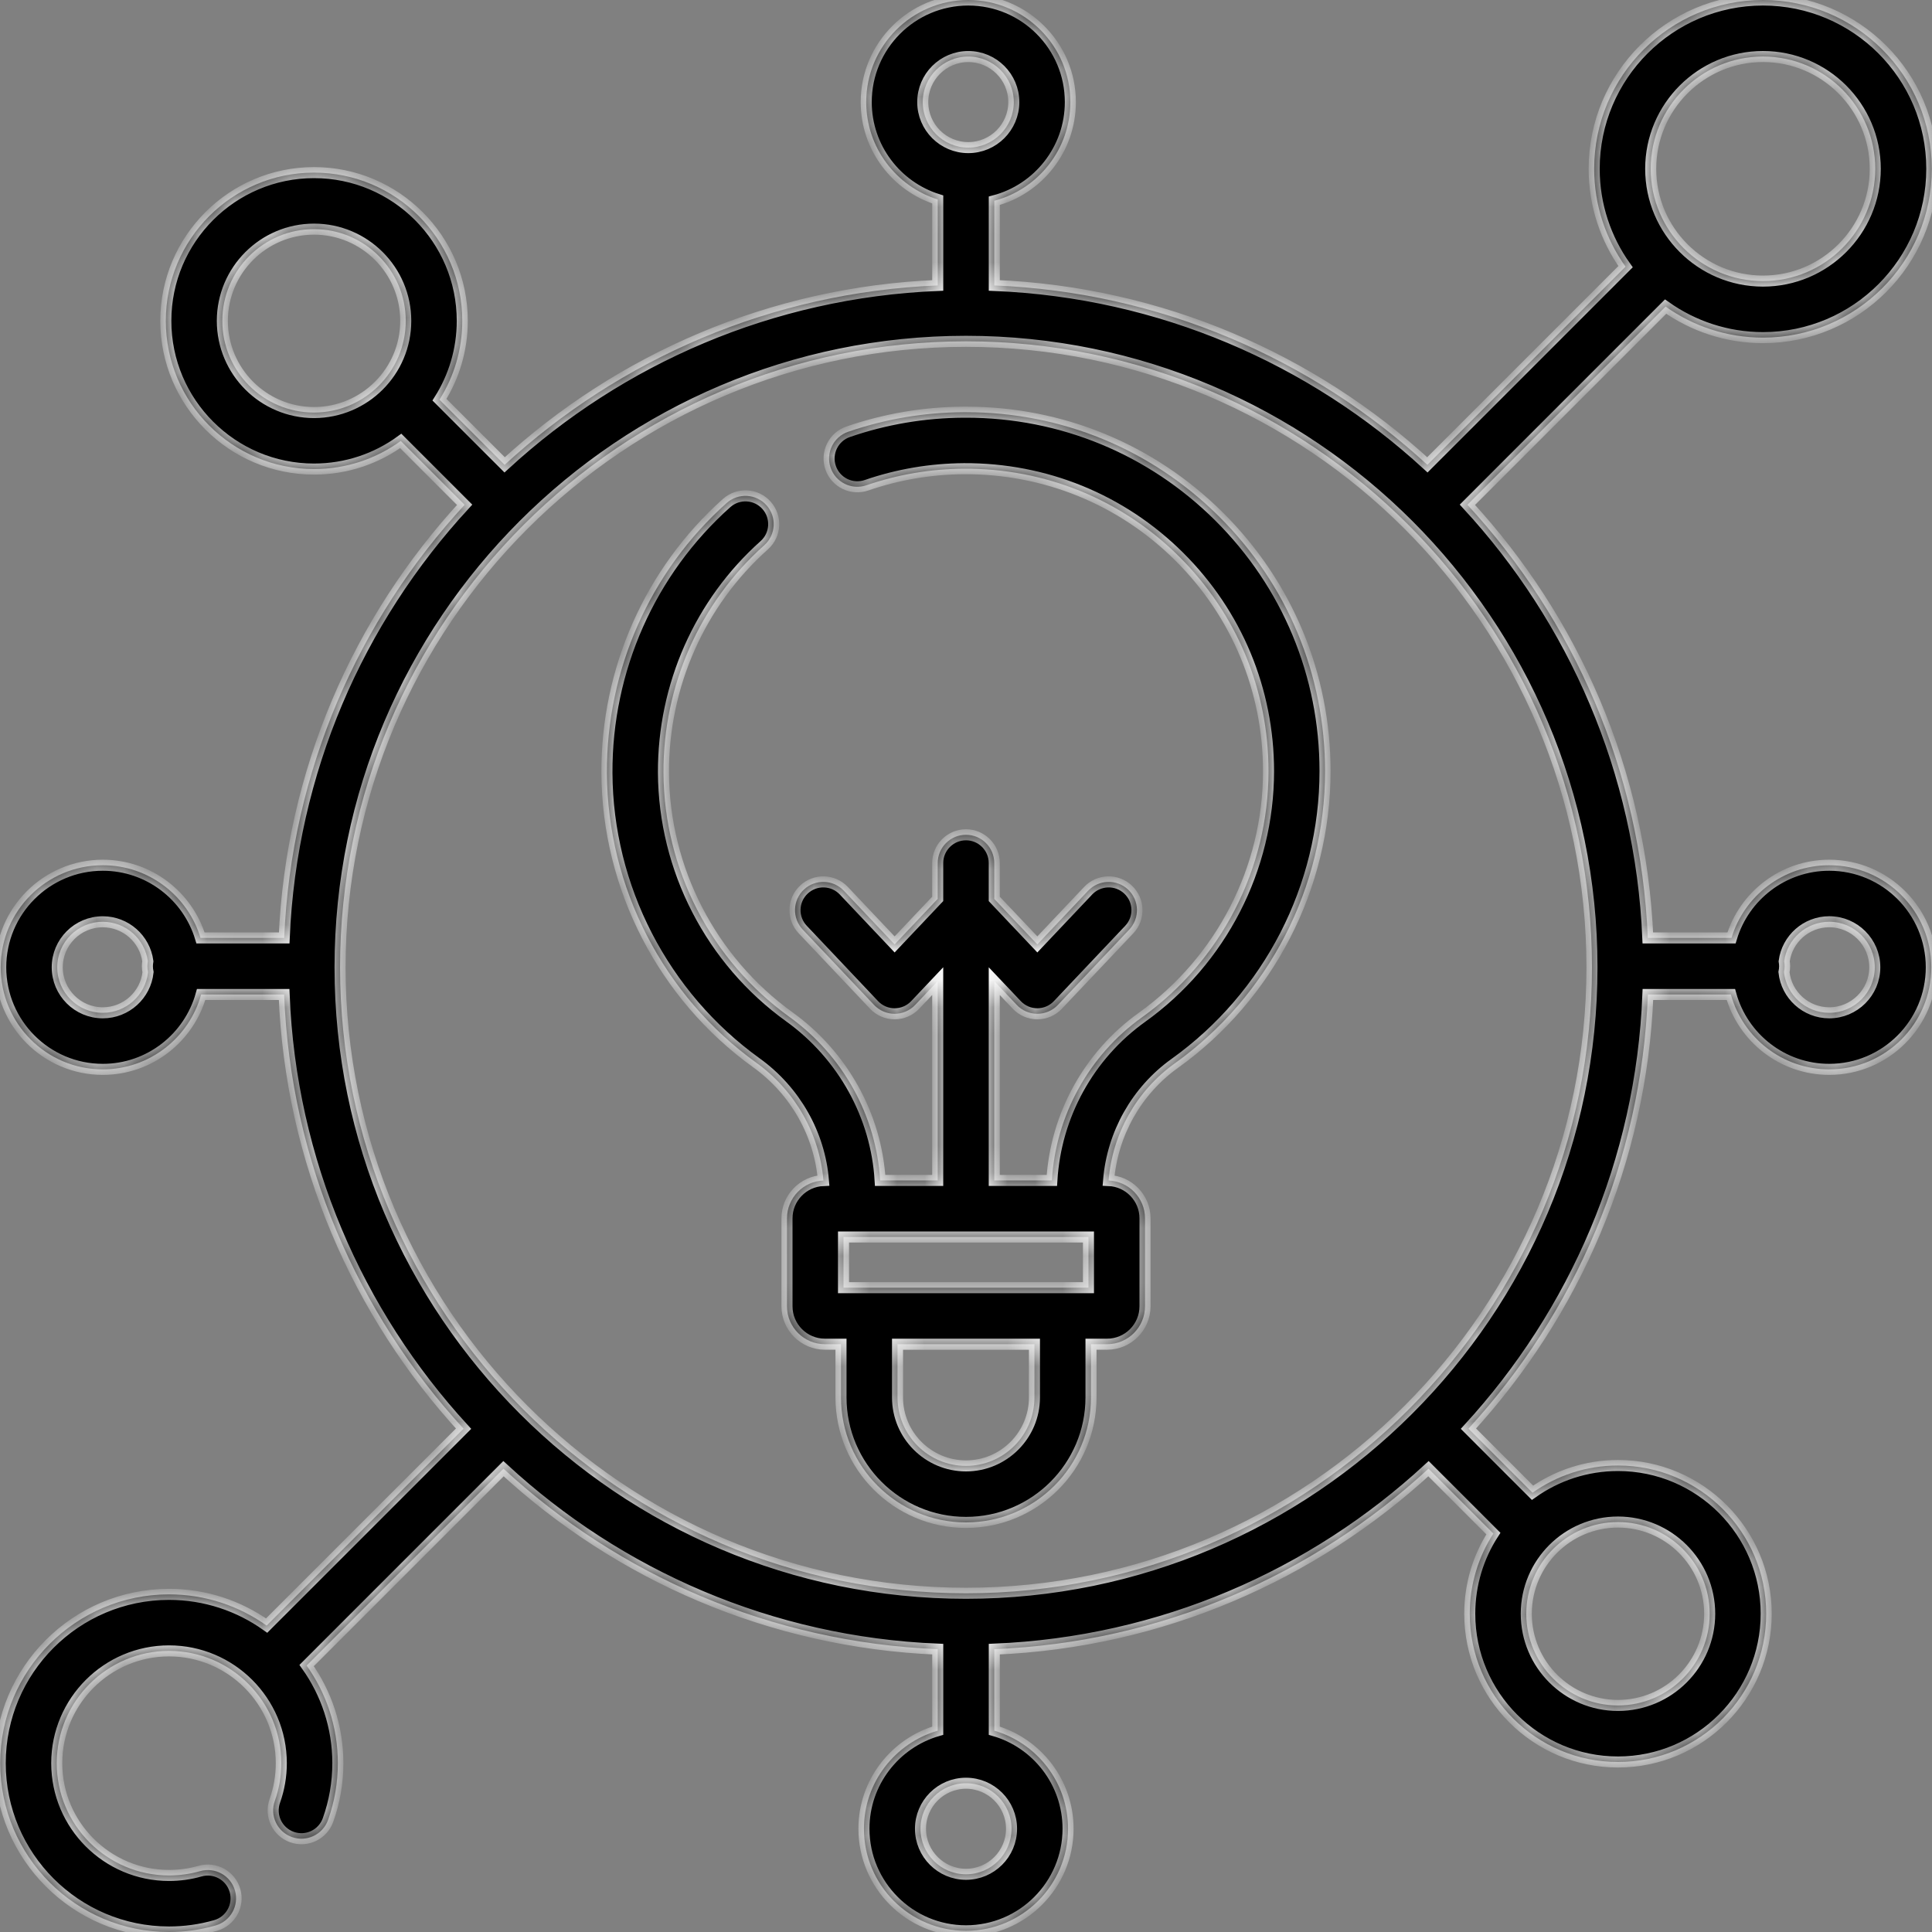 <svg width="70" height="70" viewBox="0 0 70 70" fill="none" xmlns="http://www.w3.org/2000/svg">
<rect x="0" y="0" width="70" height="70" fill="#808080" stroke="none"/>
<g clip-path="url(#clip0_2230_2020)">
<mask id="path-1-inside-1_2230_2020" fill="white">
<path d="M35 14.934C34.971 14.934 34.941 14.934 34.911 14.934C33.476 14.943 32.07 15.182 30.73 15.644C30.195 15.828 29.911 16.411 30.095 16.946C30.279 17.481 30.862 17.766 31.397 17.581C32.526 17.192 33.713 16.99 34.925 16.982C37.866 16.967 40.638 18.093 42.724 20.166C44.811 22.24 45.961 25.001 45.961 27.943C45.961 31.472 44.245 34.807 41.371 36.863C39.448 38.24 38.252 40.421 38.111 42.769H36.024V35.549L36.841 36.412C37.034 36.616 37.303 36.732 37.585 36.732C37.866 36.732 38.135 36.616 38.328 36.412L40.914 33.681C41.303 33.27 41.285 32.622 40.874 32.233C40.464 31.844 39.816 31.862 39.426 32.272L37.585 34.218L36.024 32.569V31.27C36.024 30.705 35.565 30.246 35 30.246C34.434 30.246 33.975 30.705 33.975 31.27V32.568L32.414 34.218L30.573 32.272C30.184 31.862 29.536 31.844 29.125 32.233C28.714 32.621 28.696 33.27 29.085 33.68L31.67 36.412C31.863 36.616 32.132 36.732 32.414 36.732C32.695 36.732 32.964 36.616 33.158 36.412L33.975 35.548V42.769H31.889C31.75 40.432 30.544 38.243 28.602 36.844C25.761 34.798 24.055 31.491 24.039 27.996C24.024 24.843 25.355 21.839 27.691 19.755C28.113 19.378 28.149 18.73 27.773 18.308C27.396 17.886 26.749 17.85 26.327 18.226C23.553 20.702 21.973 24.266 21.99 28.006C22.01 32.154 24.034 36.079 27.405 38.507C28.813 39.521 29.698 41.091 29.834 42.772C29.102 42.801 28.514 43.404 28.514 44.144V47.329C28.514 48.087 29.131 48.703 29.889 48.703H30.471V50.631C30.471 53.128 32.503 55.16 35 55.16C37.497 55.16 39.529 53.128 39.529 50.631V48.703H40.111C40.869 48.703 41.486 48.087 41.486 47.329V44.144C41.486 43.404 40.899 42.801 40.166 42.772C40.303 41.083 41.176 39.522 42.563 38.529C45.973 36.089 48.009 32.131 48.009 27.943C48.009 24.452 46.645 21.174 44.168 18.713C41.712 16.274 38.46 14.934 35 14.934ZM37.48 50.631C37.48 51.999 36.367 53.112 35 53.112C33.632 53.112 32.519 51.999 32.519 50.631V48.704H37.48L37.48 50.631ZM39.437 46.655H30.562V44.818H39.437V46.655Z"/>
<path d="M66.277 31.349C64.607 31.349 63.194 32.461 62.736 33.983H59.704C59.447 27.942 57.013 22.456 53.167 18.289L60.348 11.108C61.346 11.815 62.563 12.233 63.876 12.233C67.249 12.233 69.993 9.489 69.993 6.116C69.993 2.744 67.249 0 63.876 0C60.504 0 57.76 2.744 57.76 6.117C57.76 7.438 58.182 8.661 58.897 9.662L51.717 16.842C47.547 13.01 42.062 10.589 36.025 10.342V7.274C37.609 6.857 38.781 5.412 38.781 3.698C38.781 1.659 37.122 0 35.083 0C33.044 0 31.385 1.659 31.385 3.698C31.385 5.352 32.476 6.755 33.976 7.227V10.342C27.939 10.589 22.454 13.01 18.284 16.842L15.923 14.482C16.445 13.654 16.749 12.674 16.749 11.625C16.749 8.663 14.34 6.254 11.378 6.254C8.417 6.254 6.008 8.663 6.008 11.625C6.008 14.586 8.417 16.995 11.378 16.995C12.551 16.995 13.636 16.617 14.52 15.976L16.834 18.29C12.988 22.456 10.553 27.942 10.297 33.983H7.265C6.807 32.461 5.393 31.349 3.724 31.349C1.685 31.349 0.026 33.008 0.026 35.047C0.026 37.086 1.685 38.745 3.724 38.745C5.422 38.745 6.855 37.594 7.288 36.032H10.294C10.532 42.084 12.955 47.584 16.796 51.764L9.661 58.898C8.662 58.187 7.442 57.767 6.124 57.767C2.752 57.767 0.008 60.511 0.008 63.884C0.008 67.257 2.752 70 6.124 70C6.697 70 7.265 69.921 7.811 69.764C8.355 69.608 8.67 69.041 8.514 68.498C8.359 67.954 7.791 67.639 7.248 67.795C6.884 67.899 6.506 67.951 6.124 67.951C3.881 67.951 2.056 66.126 2.056 63.883C2.056 61.641 3.881 59.815 6.124 59.815C8.367 59.815 10.192 61.64 10.192 63.883C10.192 64.353 10.113 64.814 9.957 65.251C9.767 65.784 10.044 66.37 10.577 66.56C11.11 66.751 11.696 66.472 11.886 65.94C12.121 65.281 12.241 64.589 12.241 63.883C12.241 62.566 11.821 61.346 11.11 60.346L18.243 53.213C22.418 57.068 27.919 59.504 33.976 59.752V62.706C32.434 63.152 31.302 64.575 31.302 66.259C31.302 68.298 32.961 69.957 35 69.957C37.039 69.957 38.698 68.298 38.698 66.259C38.698 64.575 37.567 63.152 36.025 62.706V59.752C42.081 59.504 47.582 57.066 51.757 53.213L54.108 55.564C53.567 56.402 53.252 57.399 53.252 58.469C53.252 61.431 55.661 63.84 58.622 63.84C61.584 63.84 63.993 61.431 63.993 58.469C63.993 55.508 61.584 53.098 58.622 53.098C57.47 53.098 56.402 53.464 55.526 54.085L53.204 51.763C57.044 47.584 59.469 42.084 59.707 36.032H62.713C63.145 37.594 64.579 38.745 66.277 38.745C68.316 38.745 69.975 37.086 69.975 35.047C69.975 33.008 68.316 31.349 66.277 31.349ZM63.876 2.048C66.119 2.048 67.944 3.873 67.944 6.116C67.944 8.359 66.119 10.184 63.876 10.184C61.633 10.184 59.808 8.36 59.808 6.116C59.808 3.873 61.633 2.048 63.876 2.048ZM11.378 14.947C9.546 14.947 8.056 13.457 8.056 11.625C8.056 9.793 9.546 8.302 11.378 8.302C13.21 8.302 14.701 9.793 14.701 11.625C14.701 13.457 13.21 14.947 11.378 14.947ZM3.724 36.696C2.814 36.696 2.074 35.956 2.074 35.047C2.074 34.137 2.814 33.398 3.724 33.398C4.559 33.398 5.249 34.022 5.357 34.828C5.347 34.887 5.34 34.946 5.34 35.008C5.34 35.082 5.349 35.154 5.364 35.224C5.275 36.05 4.574 36.696 3.724 36.696ZM58.622 55.147C60.454 55.147 61.945 56.637 61.945 58.469C61.945 60.301 60.454 61.791 58.622 61.791C56.79 61.791 55.3 60.301 55.3 58.469C55.3 56.637 56.79 55.147 58.622 55.147ZM33.433 3.698C33.433 2.789 34.173 2.049 35.083 2.049C35.992 2.049 36.732 2.789 36.732 3.698C36.732 4.608 35.992 5.348 35.083 5.348C34.173 5.348 33.433 4.608 33.433 3.698ZM36.65 66.259C36.65 67.169 35.91 67.909 35 67.909C34.091 67.909 33.351 67.169 33.351 66.259C33.351 65.35 34.091 64.61 35 64.61C35.91 64.61 36.65 65.35 36.65 66.259ZM35 57.727C22.495 57.727 12.321 47.552 12.321 35.047C12.321 22.541 22.495 12.367 35 12.367C47.506 12.367 57.68 22.541 57.68 35.047C57.68 47.552 47.506 57.727 35 57.727ZM66.277 36.696C65.427 36.696 64.725 36.05 64.637 35.223C64.652 35.154 64.66 35.082 64.66 35.008C64.66 34.946 64.654 34.886 64.644 34.828C64.751 34.022 65.442 33.397 66.277 33.397C67.187 33.397 67.927 34.137 67.927 35.047C67.927 35.956 67.186 36.696 66.277 36.696Z"/>
</mask>
<path d="M35 14.934C34.971 14.934 34.941 14.934 34.911 14.934C33.476 14.943 32.07 15.182 30.73 15.644C30.195 15.828 29.911 16.411 30.095 16.946C30.279 17.481 30.862 17.766 31.397 17.581C32.526 17.192 33.713 16.99 34.925 16.982C37.866 16.967 40.638 18.093 42.724 20.166C44.811 22.24 45.961 25.001 45.961 27.943C45.961 31.472 44.245 34.807 41.371 36.863C39.448 38.24 38.252 40.421 38.111 42.769H36.024V35.549L36.841 36.412C37.034 36.616 37.303 36.732 37.585 36.732C37.866 36.732 38.135 36.616 38.328 36.412L40.914 33.681C41.303 33.27 41.285 32.622 40.874 32.233C40.464 31.844 39.816 31.862 39.426 32.272L37.585 34.218L36.024 32.569V31.27C36.024 30.705 35.565 30.246 35 30.246C34.434 30.246 33.975 30.705 33.975 31.27V32.568L32.414 34.218L30.573 32.272C30.184 31.862 29.536 31.844 29.125 32.233C28.714 32.621 28.696 33.27 29.085 33.68L31.67 36.412C31.863 36.616 32.132 36.732 32.414 36.732C32.695 36.732 32.964 36.616 33.158 36.412L33.975 35.548V42.769H31.889C31.75 40.432 30.544 38.243 28.602 36.844C25.761 34.798 24.055 31.491 24.039 27.996C24.024 24.843 25.355 21.839 27.691 19.755C28.113 19.378 28.149 18.73 27.773 18.308C27.396 17.886 26.749 17.85 26.327 18.226C23.553 20.702 21.973 24.266 21.99 28.006C22.01 32.154 24.034 36.079 27.405 38.507C28.813 39.521 29.698 41.091 29.834 42.772C29.102 42.801 28.514 43.404 28.514 44.144V47.329C28.514 48.087 29.131 48.703 29.889 48.703H30.471V50.631C30.471 53.128 32.503 55.16 35 55.16C37.497 55.16 39.529 53.128 39.529 50.631V48.703H40.111C40.869 48.703 41.486 48.087 41.486 47.329V44.144C41.486 43.404 40.899 42.801 40.166 42.772C40.303 41.083 41.176 39.522 42.563 38.529C45.973 36.089 48.009 32.131 48.009 27.943C48.009 24.452 46.645 21.174 44.168 18.713C41.712 16.274 38.46 14.934 35 14.934ZM37.48 50.631C37.48 51.999 36.367 53.112 35 53.112C33.632 53.112 32.519 51.999 32.519 50.631V48.704H37.48L37.48 50.631ZM39.437 46.655H30.562V44.818H39.437V46.655Z" fill="black"/>
<path d="M66.277 31.349C64.607 31.349 63.194 32.461 62.736 33.983H59.704C59.447 27.942 57.013 22.456 53.167 18.289L60.348 11.108C61.346 11.815 62.563 12.233 63.876 12.233C67.249 12.233 69.993 9.489 69.993 6.116C69.993 2.744 67.249 0 63.876 0C60.504 0 57.76 2.744 57.76 6.117C57.76 7.438 58.182 8.661 58.897 9.662L51.717 16.842C47.547 13.01 42.062 10.589 36.025 10.342V7.274C37.609 6.857 38.781 5.412 38.781 3.698C38.781 1.659 37.122 0 35.083 0C33.044 0 31.385 1.659 31.385 3.698C31.385 5.352 32.476 6.755 33.976 7.227V10.342C27.939 10.589 22.454 13.01 18.284 16.842L15.923 14.482C16.445 13.654 16.749 12.674 16.749 11.625C16.749 8.663 14.34 6.254 11.378 6.254C8.417 6.254 6.008 8.663 6.008 11.625C6.008 14.586 8.417 16.995 11.378 16.995C12.551 16.995 13.636 16.617 14.52 15.976L16.834 18.29C12.988 22.456 10.553 27.942 10.297 33.983H7.265C6.807 32.461 5.393 31.349 3.724 31.349C1.685 31.349 0.026 33.008 0.026 35.047C0.026 37.086 1.685 38.745 3.724 38.745C5.422 38.745 6.855 37.594 7.288 36.032H10.294C10.532 42.084 12.955 47.584 16.796 51.764L9.661 58.898C8.662 58.187 7.442 57.767 6.124 57.767C2.752 57.767 0.008 60.511 0.008 63.884C0.008 67.257 2.752 70 6.124 70C6.697 70 7.265 69.921 7.811 69.764C8.355 69.608 8.67 69.041 8.514 68.498C8.359 67.954 7.791 67.639 7.248 67.795C6.884 67.899 6.506 67.951 6.124 67.951C3.881 67.951 2.056 66.126 2.056 63.883C2.056 61.641 3.881 59.815 6.124 59.815C8.367 59.815 10.192 61.64 10.192 63.883C10.192 64.353 10.113 64.814 9.957 65.251C9.767 65.784 10.044 66.37 10.577 66.56C11.11 66.751 11.696 66.472 11.886 65.94C12.121 65.281 12.241 64.589 12.241 63.883C12.241 62.566 11.821 61.346 11.11 60.346L18.243 53.213C22.418 57.068 27.919 59.504 33.976 59.752V62.706C32.434 63.152 31.302 64.575 31.302 66.259C31.302 68.298 32.961 69.957 35 69.957C37.039 69.957 38.698 68.298 38.698 66.259C38.698 64.575 37.567 63.152 36.025 62.706V59.752C42.081 59.504 47.582 57.066 51.757 53.213L54.108 55.564C53.567 56.402 53.252 57.399 53.252 58.469C53.252 61.431 55.661 63.84 58.622 63.84C61.584 63.84 63.993 61.431 63.993 58.469C63.993 55.508 61.584 53.098 58.622 53.098C57.47 53.098 56.402 53.464 55.526 54.085L53.204 51.763C57.044 47.584 59.469 42.084 59.707 36.032H62.713C63.145 37.594 64.579 38.745 66.277 38.745C68.316 38.745 69.975 37.086 69.975 35.047C69.975 33.008 68.316 31.349 66.277 31.349ZM63.876 2.048C66.119 2.048 67.944 3.873 67.944 6.116C67.944 8.359 66.119 10.184 63.876 10.184C61.633 10.184 59.808 8.36 59.808 6.116C59.808 3.873 61.633 2.048 63.876 2.048ZM11.378 14.947C9.546 14.947 8.056 13.457 8.056 11.625C8.056 9.793 9.546 8.302 11.378 8.302C13.21 8.302 14.701 9.793 14.701 11.625C14.701 13.457 13.21 14.947 11.378 14.947ZM3.724 36.696C2.814 36.696 2.074 35.956 2.074 35.047C2.074 34.137 2.814 33.398 3.724 33.398C4.559 33.398 5.249 34.022 5.357 34.828C5.347 34.887 5.34 34.946 5.34 35.008C5.34 35.082 5.349 35.154 5.364 35.224C5.275 36.05 4.574 36.696 3.724 36.696ZM58.622 55.147C60.454 55.147 61.945 56.637 61.945 58.469C61.945 60.301 60.454 61.791 58.622 61.791C56.79 61.791 55.3 60.301 55.3 58.469C55.3 56.637 56.79 55.147 58.622 55.147ZM33.433 3.698C33.433 2.789 34.173 2.049 35.083 2.049C35.992 2.049 36.732 2.789 36.732 3.698C36.732 4.608 35.992 5.348 35.083 5.348C34.173 5.348 33.433 4.608 33.433 3.698ZM36.65 66.259C36.65 67.169 35.91 67.909 35 67.909C34.091 67.909 33.351 67.169 33.351 66.259C33.351 65.35 34.091 64.61 35 64.61C35.91 64.61 36.65 65.35 36.65 66.259ZM35 57.727C22.495 57.727 12.321 47.552 12.321 35.047C12.321 22.541 22.495 12.367 35 12.367C47.506 12.367 57.68 22.541 57.68 35.047C57.68 47.552 47.506 57.727 35 57.727ZM66.277 36.696C65.427 36.696 64.725 36.05 64.637 35.223C64.652 35.154 64.66 35.082 64.66 35.008C64.66 34.946 64.654 34.886 64.644 34.828C64.751 34.022 65.442 33.397 66.277 33.397C67.187 33.397 67.927 34.137 67.927 35.047C67.927 35.956 67.186 36.696 66.277 36.696Z" fill="black"/>
<path d="M35 14.934C34.971 14.934 34.941 14.934 34.911 14.934C33.476 14.943 32.07 15.182 30.73 15.644C30.195 15.828 29.911 16.411 30.095 16.946C30.279 17.481 30.862 17.766 31.397 17.581C32.526 17.192 33.713 16.99 34.925 16.982C37.866 16.967 40.638 18.093 42.724 20.166C44.811 22.24 45.961 25.001 45.961 27.943C45.961 31.472 44.245 34.807 41.371 36.863C39.448 38.24 38.252 40.421 38.111 42.769H36.024V35.549L36.841 36.412C37.034 36.616 37.303 36.732 37.585 36.732C37.866 36.732 38.135 36.616 38.328 36.412L40.914 33.681C41.303 33.27 41.285 32.622 40.874 32.233C40.464 31.844 39.816 31.862 39.426 32.272L37.585 34.218L36.024 32.569V31.27C36.024 30.705 35.565 30.246 35 30.246C34.434 30.246 33.975 30.705 33.975 31.27V32.568L32.414 34.218L30.573 32.272C30.184 31.862 29.536 31.844 29.125 32.233C28.714 32.621 28.696 33.27 29.085 33.68L31.67 36.412C31.863 36.616 32.132 36.732 32.414 36.732C32.695 36.732 32.964 36.616 33.158 36.412L33.975 35.548V42.769H31.889C31.75 40.432 30.544 38.243 28.602 36.844C25.761 34.798 24.055 31.491 24.039 27.996C24.024 24.843 25.355 21.839 27.691 19.755C28.113 19.378 28.149 18.73 27.773 18.308C27.396 17.886 26.749 17.85 26.327 18.226C23.553 20.702 21.973 24.266 21.99 28.006C22.01 32.154 24.034 36.079 27.405 38.507C28.813 39.521 29.698 41.091 29.834 42.772C29.102 42.801 28.514 43.404 28.514 44.144V47.329C28.514 48.087 29.131 48.703 29.889 48.703H30.471V50.631C30.471 53.128 32.503 55.16 35 55.16C37.497 55.16 39.529 53.128 39.529 50.631V48.703H40.111C40.869 48.703 41.486 48.087 41.486 47.329V44.144C41.486 43.404 40.899 42.801 40.166 42.772C40.303 41.083 41.176 39.522 42.563 38.529C45.973 36.089 48.009 32.131 48.009 27.943C48.009 24.452 46.645 21.174 44.168 18.713C41.712 16.274 38.46 14.934 35 14.934ZM37.48 50.631C37.48 51.999 36.367 53.112 35 53.112C33.632 53.112 32.519 51.999 32.519 50.631V48.704H37.48L37.48 50.631ZM39.437 46.655H30.562V44.818H39.437V46.655Z" stroke="white" stroke-width="0.4" mask="url(#path-1-inside-1_2230_2020)"/>
<path d="M66.277 31.349C64.607 31.349 63.194 32.461 62.736 33.983H59.704C59.447 27.942 57.013 22.456 53.167 18.289L60.348 11.108C61.346 11.815 62.563 12.233 63.876 12.233C67.249 12.233 69.993 9.489 69.993 6.116C69.993 2.744 67.249 0 63.876 0C60.504 0 57.76 2.744 57.76 6.117C57.76 7.438 58.182 8.661 58.897 9.662L51.717 16.842C47.547 13.01 42.062 10.589 36.025 10.342V7.274C37.609 6.857 38.781 5.412 38.781 3.698C38.781 1.659 37.122 0 35.083 0C33.044 0 31.385 1.659 31.385 3.698C31.385 5.352 32.476 6.755 33.976 7.227V10.342C27.939 10.589 22.454 13.01 18.284 16.842L15.923 14.482C16.445 13.654 16.749 12.674 16.749 11.625C16.749 8.663 14.34 6.254 11.378 6.254C8.417 6.254 6.008 8.663 6.008 11.625C6.008 14.586 8.417 16.995 11.378 16.995C12.551 16.995 13.636 16.617 14.52 15.976L16.834 18.29C12.988 22.456 10.553 27.942 10.297 33.983H7.265C6.807 32.461 5.393 31.349 3.724 31.349C1.685 31.349 0.026 33.008 0.026 35.047C0.026 37.086 1.685 38.745 3.724 38.745C5.422 38.745 6.855 37.594 7.288 36.032H10.294C10.532 42.084 12.955 47.584 16.796 51.764L9.661 58.898C8.662 58.187 7.442 57.767 6.124 57.767C2.752 57.767 0.008 60.511 0.008 63.884C0.008 67.257 2.752 70 6.124 70C6.697 70 7.265 69.921 7.811 69.764C8.355 69.608 8.67 69.041 8.514 68.498C8.359 67.954 7.791 67.639 7.248 67.795C6.884 67.899 6.506 67.951 6.124 67.951C3.881 67.951 2.056 66.126 2.056 63.883C2.056 61.641 3.881 59.815 6.124 59.815C8.367 59.815 10.192 61.64 10.192 63.883C10.192 64.353 10.113 64.814 9.957 65.251C9.767 65.784 10.044 66.37 10.577 66.56C11.11 66.751 11.696 66.472 11.886 65.94C12.121 65.281 12.241 64.589 12.241 63.883C12.241 62.566 11.821 61.346 11.11 60.346L18.243 53.213C22.418 57.068 27.919 59.504 33.976 59.752V62.706C32.434 63.152 31.302 64.575 31.302 66.259C31.302 68.298 32.961 69.957 35 69.957C37.039 69.957 38.698 68.298 38.698 66.259C38.698 64.575 37.567 63.152 36.025 62.706V59.752C42.081 59.504 47.582 57.066 51.757 53.213L54.108 55.564C53.567 56.402 53.252 57.399 53.252 58.469C53.252 61.431 55.661 63.84 58.622 63.84C61.584 63.84 63.993 61.431 63.993 58.469C63.993 55.508 61.584 53.098 58.622 53.098C57.47 53.098 56.402 53.464 55.526 54.085L53.204 51.763C57.044 47.584 59.469 42.084 59.707 36.032H62.713C63.145 37.594 64.579 38.745 66.277 38.745C68.316 38.745 69.975 37.086 69.975 35.047C69.975 33.008 68.316 31.349 66.277 31.349ZM63.876 2.048C66.119 2.048 67.944 3.873 67.944 6.116C67.944 8.359 66.119 10.184 63.876 10.184C61.633 10.184 59.808 8.36 59.808 6.116C59.808 3.873 61.633 2.048 63.876 2.048ZM11.378 14.947C9.546 14.947 8.056 13.457 8.056 11.625C8.056 9.793 9.546 8.302 11.378 8.302C13.21 8.302 14.701 9.793 14.701 11.625C14.701 13.457 13.21 14.947 11.378 14.947ZM3.724 36.696C2.814 36.696 2.074 35.956 2.074 35.047C2.074 34.137 2.814 33.398 3.724 33.398C4.559 33.398 5.249 34.022 5.357 34.828C5.347 34.887 5.34 34.946 5.34 35.008C5.34 35.082 5.349 35.154 5.364 35.224C5.275 36.05 4.574 36.696 3.724 36.696ZM58.622 55.147C60.454 55.147 61.945 56.637 61.945 58.469C61.945 60.301 60.454 61.791 58.622 61.791C56.79 61.791 55.3 60.301 55.3 58.469C55.3 56.637 56.79 55.147 58.622 55.147ZM33.433 3.698C33.433 2.789 34.173 2.049 35.083 2.049C35.992 2.049 36.732 2.789 36.732 3.698C36.732 4.608 35.992 5.348 35.083 5.348C34.173 5.348 33.433 4.608 33.433 3.698ZM36.65 66.259C36.65 67.169 35.91 67.909 35 67.909C34.091 67.909 33.351 67.169 33.351 66.259C33.351 65.35 34.091 64.61 35 64.61C35.91 64.61 36.65 65.35 36.65 66.259ZM35 57.727C22.495 57.727 12.321 47.552 12.321 35.047C12.321 22.541 22.495 12.367 35 12.367C47.506 12.367 57.68 22.541 57.68 35.047C57.68 47.552 47.506 57.727 35 57.727ZM66.277 36.696C65.427 36.696 64.725 36.05 64.637 35.223C64.652 35.154 64.66 35.082 64.66 35.008C64.66 34.946 64.654 34.886 64.644 34.828C64.751 34.022 65.442 33.397 66.277 33.397C67.187 33.397 67.927 34.137 67.927 35.047C67.927 35.956 67.186 36.696 66.277 36.696Z" stroke="white" stroke-width="0.4" mask="url(#path-1-inside-1_2230_2020)"/>
</g>
<defs>
<clipPath id="clip0_2230_2020">
<rect width="70" height="70" fill="white"/>
</clipPath>
</defs>
</svg>

